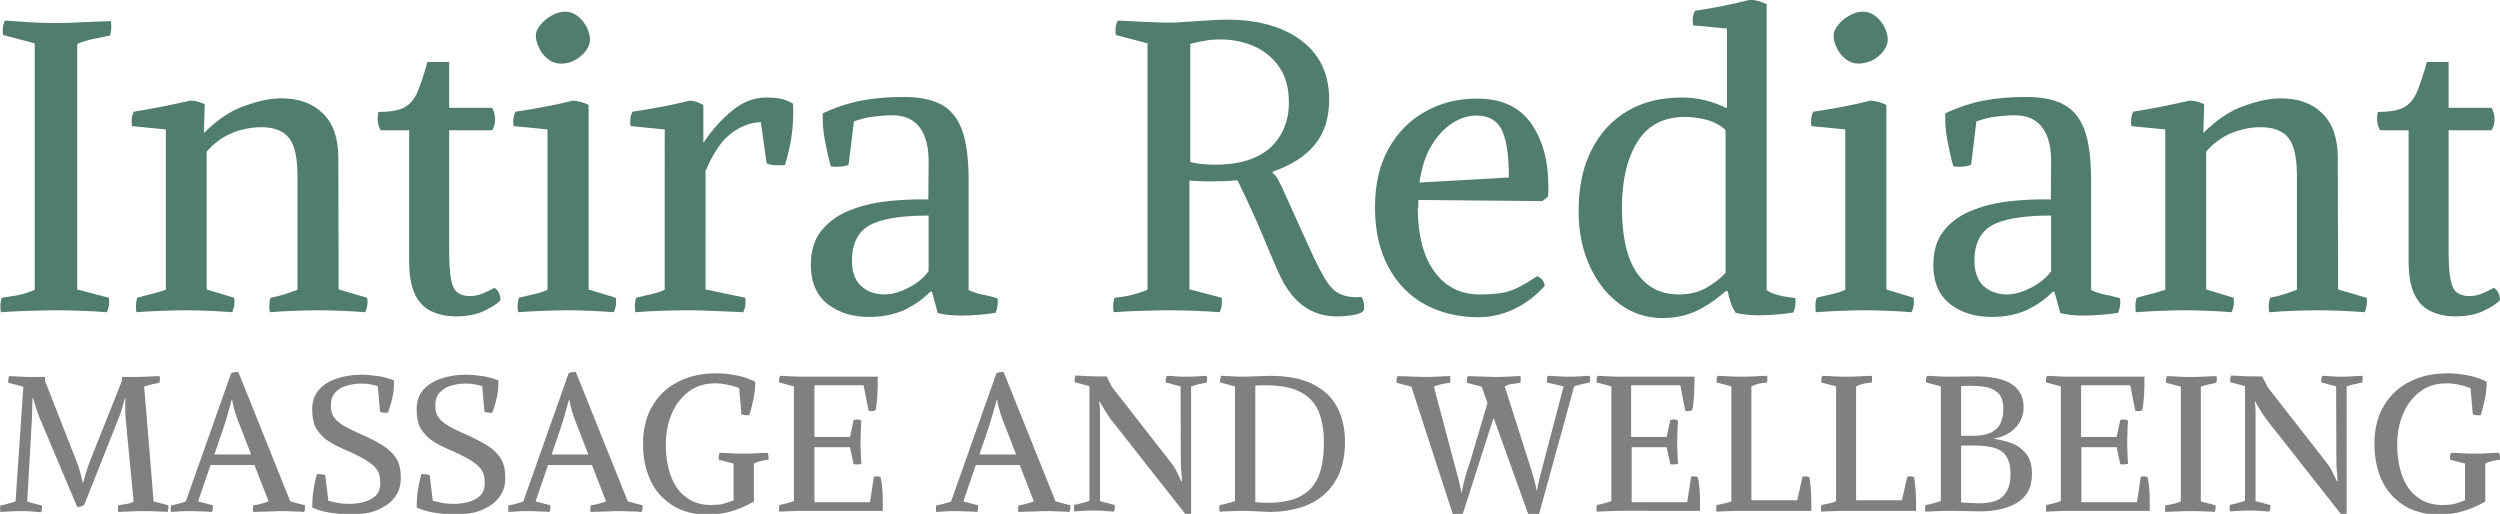 <?xml version="1.0" encoding="utf-8"?>
<!-- Generator: Adobe Illustrator 27.0.0, SVG Export Plug-In . SVG Version: 6.00 Build 0)  -->
<svg version="1.1" id="Layer_1" xmlns="http://www.w3.org/2000/svg" xmlns:xlink="http://www.w3.org/1999/xlink" x="0px" y="0px"
	 viewBox="0 0 900 185" style="enable-background:new 0 0 900 185;" xml:space="preserve">
<style type="text/css">
	.st0{fill:#507D6F;}
	.st1{fill:#808080;}
</style>
<g>
	<g>
		<path class="st0" d="M27.8,104.2l11.4,3c0.3,1.9,0,3.6-0.7,5.2c-2.7-0.2-5.6-0.4-8.9-0.5c-3.3-0.1-6.3-0.2-9.1-0.2
			c-2.8,0-6.1,0.1-10.1,0.2c-4,0.1-7.4,0.3-10.1,0.5c-0.3-1.9-0.2-3.6,0.3-5.2c2.1-0.3,4.1-0.6,6.1-1c2-0.4,3.9-1,5.8-1.9V15.6
			l-11.4-3c-0.3-1.9-0.1-3.6,0.7-5.2C4.3,7.6,7.3,7.8,10.6,8c3.3,0.2,6.3,0.3,9.1,0.3c2.9,0,6.2-0.1,10.2-0.3
			c3.9-0.2,7.3-0.3,10-0.4c0.3,1.9,0.2,3.6-0.3,5.2c-2,0.4-3.9,0.8-5.9,1.2c-2,0.4-3.9,1-5.9,1.8V104.2z"/>
		<path class="st0" d="M73.4,47.7l0.1,0.1c4.7-4.7,9.6-8,14.6-9.7c5-1.8,9.4-2.7,13.1-2.7c6.4,0,11.4,1.8,15.1,5.5
			c3.7,3.6,5.5,9,5.5,15.9l0.1,47.4l10.3,3c0.3,1.9,0,3.6-0.7,5.2c-2.7-0.2-5.5-0.4-8.4-0.5s-5.8-0.2-8.6-0.2
			c-2.8,0-5.7,0.1-8.7,0.2c-3.1,0.1-6,0.3-8.7,0.5c-0.3-1.9-0.2-3.6,0.3-5.2c2-0.4,3.7-0.8,5.2-1.3c1.5-0.5,3-1,4.5-1.6V63.5
			c0-6.7-1-11.3-3.1-13.9c-2.1-2.6-5.4-3.8-9.9-3.8c-3.6,0-7.2,0.7-10.6,2.1c-3.4,1.4-6.5,3.7-9.1,6.7v49.6l9.9,3
			c0.3,1.9,0,3.6-0.7,5.2c-2.7-0.2-5.4-0.4-8.2-0.5s-5.6-0.2-8.3-0.2c-2.8,0-5.8,0.1-9,0.2c-3.2,0.1-6.2,0.3-9,0.5
			c-0.3-1.9-0.2-3.6,0.3-5.2c1.8-0.5,3.5-1,5.3-1.4c1.8-0.4,3.4-1,5-1.5V46.6l-12.2-1.2c-0.3-2-0.1-3.7,0.7-5.2
			c3.6-0.6,7.2-1.2,10.6-1.9c3.4-0.7,6.7-1.4,9.9-2.1c1.7,0.1,3.3,0.5,5,1.3L73.4,47.7z"/>
		<path class="st0" d="M164,113.9c-3.1,0-6-0.6-8.6-1.8c-2.6-1.2-4.6-3.2-6-6.1c-1.4-2.9-2.1-6.9-2.1-12V46.9H137
			c-0.6-1.1-0.9-2.2-1-3.3c-0.1-1.1,0-2.2,0.2-3.3c4.1,0,7.2-0.5,9.3-1.6c2.1-1.1,3.7-3,4.8-5.6c1.1-2.7,2.3-6.2,3.6-10.8h7.8v16.5
			h15.5c1.4,2.9,1.4,5.6,0,8.1h-15.5v43.4c0,4.5,0.2,7.9,0.7,10.3c0.4,2.3,1.2,3.9,2.3,4.7c1.1,0.8,2.6,1.3,4.4,1.3
			c1.6,0,3.1-0.3,4.6-0.9c1.5-0.6,2.9-1.3,4.3-2.1c1.4,0.9,2.1,2.4,2.2,4.4c-1.1,1.3-3.1,2.6-5.9,3.9
			C171.4,113.3,168,113.9,164,113.9z"/>
		<path class="st0" d="M211.8,104.2l9.9,3c0.3,1.9,0,3.6-0.7,5.2c-2.7-0.2-5.4-0.4-8.2-0.5s-5.6-0.2-8.3-0.2c-2.8,0-5.8,0.1-9,0.2
			c-3.2,0.1-6.2,0.3-9,0.5c-0.3-1.9-0.2-3.6,0.3-5.2c1.9-0.5,3.7-0.9,5.5-1.3c1.8-0.4,3.4-0.9,4.8-1.6V46.6l-12.2-1.2
			c-0.3-2-0.1-3.7,0.7-5.2c3.5-0.5,7.1-1.1,10.7-1.8c3.6-0.7,6.9-1.4,10-2.2c1,0.1,1.9,0.3,2.8,0.5c0.9,0.2,1.8,0.6,2.8,1.1V104.2z
			 M201.9,22.9c-1.7,0-3.2-0.5-4.6-1.6c-1.4-1.1-2.5-2.4-3.2-4c-0.8-1.6-1.2-3-1.2-4.4c0-1.3,0.5-2.6,1.6-3.9
			c1.1-1.3,2.4-2.5,4.1-3.4c1.6-0.9,3.2-1.4,4.8-1.4c1.8,0,3.3,0.6,4.7,1.7c1.4,1.1,2.4,2.5,3.2,4c0.7,1.5,1.1,3,1.1,4.4
			c0,1.3-0.5,2.6-1.5,4c-1,1.4-2.4,2.5-4,3.4S203.6,22.9,201.9,22.9z"/>
		<path class="st0" d="M254,104.2l14.3,3c0.3,1.9,0,3.6-0.7,5.2c-1.8-0.1-4-0.2-6.6-0.3c-2.6-0.1-5.2-0.2-7.7-0.3
			c-2.6-0.1-4.8-0.1-6.6-0.1c-2.8,0-5.8,0.1-9,0.2s-6.2,0.3-9,0.5c-0.3-1.9-0.2-3.6,0.3-5.2c1.9-0.5,3.7-0.9,5.5-1.3
			c1.8-0.4,3.4-0.9,4.8-1.6V46.6L227,45.4c-0.3-2-0.1-3.7,0.7-5.2c3.5-0.5,7.1-1.1,10.7-1.8c3.6-0.7,6.9-1.4,10-2.2
			c1,0.1,1.8,0.3,2.4,0.5c0.6,0.2,1.5,0.6,2.4,1.1v13.4l0.1,0.1c3-4.5,6.5-8.4,10.3-11.5c3.8-3.1,7.8-4.7,12.2-4.7
			c1.7,0,3.3,0.1,4.9,0.4c1.6,0.2,3.2,0.9,4.8,1.8c0.2,4,0,7.9-0.5,11.5c-0.5,3.6-1.4,7.2-2.4,10.6c-0.7,0.1-1.8,0.1-3.2,0.1
			c-1.5,0-2.6-0.3-3.4-0.7l-2.1-14.8c-3.4,0-6.9,1.3-10.4,3.8c-3.5,2.5-6.7,7.1-9.5,13.8V104.2z"/>
		<path class="st0" d="M312.9,114.1c-5.9,0-10.9-1.5-14.9-4.6c-4-3.1-6.1-7.8-6.1-14.1c0-4.9,1.2-9,3.6-12.1
			c2.4-3.1,5.7-5.6,9.7-7.3c4.1-1.7,8.6-2.9,13.7-3.5c5-0.6,10.1-0.8,15.3-0.7l0.1-13c0.1-5.5-0.9-9.8-3.1-12.8
			c-2.2-3-5.5-4.5-9.9-4.5c-2.5,0-4.8,0.2-7.1,0.5c-2.3,0.3-4.5,0.9-6.8,1.7l-1.9,15.6c-0.8,0.4-1.9,0.6-3.2,0.7
			c-1.4,0.1-2.5,0-3.2-0.1c-0.9-3.2-1.6-6.5-2.2-9.7c-0.6-3.2-0.8-6.4-0.7-9.4c4.6-2.2,9.3-3.7,13.9-4.6c4.7-0.9,9.8-1.3,15.3-1.3
			c5.5,0,10,0.9,13.4,2.7c3.4,1.8,5.9,4.8,7.5,9.1c1.6,4.3,2.4,10.4,2.4,18.2v39.5c1.7,0.8,3.4,1.4,5.2,1.7c1.8,0.3,3.5,0.8,5.2,1.3
			c0.3,1.9,0,3.6-0.7,5.2c-1.6,0.3-3.5,0.5-5.7,0.7c-2.2,0.2-4.5,0.3-6.7,0.3c-3.2,0-6-0.3-8.4-0.9l-2.1-7.7h-0.6
			c-2.5,2.6-5.5,4.7-9.1,6.5C322,113.2,317.8,114.1,312.9,114.1z M318.5,106c2.8,0,5.7-0.9,8.9-2.6c3.1-1.7,5.5-3.7,6.9-5.8V77.6
			c-10.1,0-17.3,1.2-21.4,3.6c-4.1,2.4-6.2,6.6-6.2,12.6c0,4,1.1,7.1,3.2,9.1C312.1,104.9,314.9,106,318.5,106z"/>
		<path class="st0" d="M428.4,104.2l11.4,3c0.3,1.9,0,3.6-0.7,5.2c-2.7-0.2-5.6-0.4-8.9-0.5c-3.3-0.1-6.3-0.2-9.1-0.2
			c-2.8,0-6.1,0.1-10.1,0.2c-4,0.1-7.4,0.3-10.1,0.5c-0.3-1.9-0.2-3.6,0.3-5.2c2.1-0.2,4.1-0.5,6.1-1c2-0.5,3.9-1.1,5.8-1.9V15.6
			l-11.4-3c-0.3-1.9-0.1-3.6,0.7-5.2c2.7,0.1,6,0.3,10.1,0.5c4.1,0.2,7.7,0.3,10.8,0.2l13.9-0.9c12.7-0.7,22.7,1.5,30.2,6.6
			c7.4,5.1,11.1,12.4,11.1,22c0,6.7-1.7,12.1-5.2,16.3c-3.4,4.2-8.5,7.4-15.1,9.7v0.6c0.7,0.4,1.3,1.1,1.8,2.1c0.5,1,1,1.9,1.4,2.7
			c3.9,8.7,7.1,15.6,9.5,21c2.4,5.3,4.4,9.3,6,12c1.6,2.7,3.3,4.5,5,5.4c1.7,0.9,3.9,1.4,6.4,1.4l1.8-0.1c0.5,0.8,0.8,1.6,0.9,2.4
			c0.1,0.8,0.1,1.6,0,2.4c-0.5,0.7-1.4,1.2-2.8,1.5c-1.4,0.3-2.7,0.5-4.1,0.6c-1.3,0.1-2.3,0.1-2.9,0.1c-6.5,0-11.9-2.6-16.1-7.7
			c-1.9-2.3-3.6-5.2-5.2-8.9c-1.6-3.6-3.5-8.1-5.7-13.4c-2.2-5.3-5.1-11.6-8.7-19c-3.2,0.3-6.5,0.4-9.9,0.4c-1.3,0-2.5,0-3.8-0.1
			c-1.2,0-2.4-0.1-3.6-0.2V104.2z M464,36.9c0-5-1.1-9.2-3.3-12.5c-2.2-3.3-5.2-5.9-8.9-7.6c-3.7-1.7-7.9-2.6-12.5-2.6
			c-1.7,0-3.4,0.1-5.2,0.4c-1.8,0.3-3.6,0.7-5.6,1.2v42.5c1.6,0.4,3.1,0.7,4.6,0.8s2.9,0.2,4.3,0.2c8.6,0,15.1-2,19.8-6
			C461.6,49.2,464,43.8,464,36.9z"/>
		<path class="st0" d="M510.4,74.7c0,9.9,2,17.6,6,23.1c4,5.5,9.4,8.2,16.3,8.2c3,0,5.6-0.2,7.7-0.5c2.1-0.3,4.1-1,6.1-2
			c2-1,4.3-2.4,6.9-4.1c1.6,0.7,2.5,1.9,2.7,3.5c-3.1,3.5-6.7,6.3-10.9,8.3c-4.2,2-8.5,3-12.8,3c-7.5,0-14-1.6-19.6-4.7
			c-5.6-3.1-10-7.7-13.1-13.6c-3.1-5.9-4.7-12.9-4.7-21.1c0-8.4,1.6-15.5,4.9-21.3c3.3-5.9,7.7-10.3,13.3-13.4
			c5.6-3.1,11.7-4.6,18.5-4.6c8.8,0,15.2,2.9,19.4,8.8c4.2,5.9,6.3,13.4,6.3,22.7c0,0.7,0,1.3,0,1.9s-0.1,1.2-0.1,1.9l-2.1,1.6
			l-44.6-0.4V74.7z M531.4,41.6c-2.9,0-5.7,0.9-8.5,2.7s-5.3,4.4-7.5,8c-2.2,3.5-3.6,8-4.4,13.4l32.2-1.8c0-7.6-0.8-13.2-2.4-16.8
			C539.1,43.4,536,41.6,531.4,41.6z"/>
		<path class="st0" d="M598.4,114.5c-5.5,0-10.6-1.6-15.1-4.9c-4.6-3.3-8.2-7.8-10.9-13.6c-2.7-5.8-4.1-12.4-4.1-19.9
			c0-8.6,1.5-15.9,4.6-22c3-6.1,7.4-10.8,12.9-14.1c5.6-3.3,12.1-4.9,19.7-4.9c2.8,0,5.5,0.3,8.3,1c2.8,0.7,5.3,1.6,7.5,2.7h0.4
			V10.3l-12.2-1.2c-0.3-2-0.1-3.7,0.7-5.2c7.1-1.1,13.7-2.4,19.9-4c1.9,0.1,3.8,0.6,5.9,1.6v102.9c0.9,0.8,2.4,1.4,4.4,1.9
			c2.1,0.5,4,0.8,5.9,1c0.3,1.9,0,3.6-0.7,5.2c-1.6,0.3-3.5,0.5-5.7,0.7c-2.2,0.2-4.5,0.3-6.7,0.3c-3.2,0-6-0.3-8.4-0.9
			c-0.8-1.3-1.4-2.6-1.8-3.8c-0.4-1.3-0.8-2.6-1-4h-0.7c-4.1,3.5-7.9,6-11.4,7.5C606.3,113.8,602.5,114.5,598.4,114.5z M604.4,106
			c3.8,0,7.1-0.8,9.9-2.4c2.8-1.6,5.1-3.4,6.9-5.4V46.8c-1.9-1.7-4.1-2.9-6.6-3.6s-5.2-1.1-8-1.1c-7.7,0-13.4,3-17.1,8.9
			c-3.7,5.9-5.6,13.8-5.6,23.8c0,10.1,1.7,17.9,5.2,23.2C592.7,103.3,597.7,106,604.4,106z"/>
		<path class="st0" d="M679,104.2l9.9,3c0.3,1.9,0,3.6-0.7,5.2c-2.7-0.2-5.4-0.4-8.2-0.5c-2.8-0.1-5.6-0.2-8.3-0.2
			c-2.8,0-5.8,0.1-9,0.2s-6.2,0.3-9,0.5c-0.3-1.9-0.2-3.6,0.3-5.2c1.9-0.5,3.7-0.9,5.5-1.3c1.8-0.4,3.4-0.9,4.8-1.6V46.6l-12.2-1.2
			c-0.3-2-0.1-3.7,0.7-5.2c3.5-0.5,7.1-1.1,10.7-1.8c3.6-0.7,6.9-1.4,10-2.2c1,0.1,1.9,0.3,2.8,0.5c0.9,0.2,1.8,0.6,2.8,1.1V104.2z
			 M669.1,22.9c-1.7,0-3.2-0.5-4.6-1.6c-1.4-1.1-2.5-2.4-3.2-4c-0.8-1.6-1.2-3-1.2-4.4c0-1.3,0.5-2.6,1.6-3.9
			c1.1-1.3,2.4-2.5,4.1-3.4c1.6-0.9,3.2-1.4,4.8-1.4c1.8,0,3.3,0.6,4.7,1.7c1.4,1.1,2.4,2.5,3.2,4c0.7,1.5,1.1,3,1.1,4.4
			c0,1.3-0.5,2.6-1.5,4c-1,1.4-2.4,2.5-4,3.4C672.4,22.4,670.7,22.9,669.1,22.9z"/>
		<path class="st0" d="M717,114.1c-5.9,0-10.9-1.5-14.9-4.6c-4-3.1-6.1-7.8-6.1-14.1c0-4.9,1.2-9,3.6-12.1c2.4-3.1,5.7-5.6,9.7-7.3
			c4.1-1.7,8.6-2.9,13.7-3.5c5-0.6,10.1-0.8,15.3-0.7l0.1-13c0.1-5.5-0.9-9.8-3.1-12.8c-2.2-3-5.5-4.5-9.9-4.5
			c-2.5,0-4.8,0.2-7.1,0.5c-2.3,0.3-4.5,0.9-6.8,1.7l-1.9,15.6c-0.8,0.4-1.9,0.6-3.2,0.7c-1.4,0.1-2.5,0-3.2-0.1
			c-0.9-3.2-1.6-6.5-2.2-9.7c-0.6-3.2-0.8-6.4-0.7-9.4c4.6-2.2,9.3-3.7,13.9-4.6c4.7-0.9,9.8-1.3,15.3-1.3c5.5,0,10,0.9,13.4,2.7
			s5.9,4.8,7.5,9.1c1.6,4.3,2.4,10.4,2.4,18.2v39.5c1.7,0.8,3.4,1.4,5.2,1.7c1.8,0.3,3.5,0.8,5.2,1.3c0.3,1.9,0,3.6-0.7,5.2
			c-1.6,0.3-3.5,0.5-5.7,0.7c-2.2,0.2-4.5,0.3-6.7,0.3c-3.2,0-6-0.3-8.4-0.9l-2.1-7.7H739c-2.5,2.6-5.5,4.7-9.1,6.5
			C726.2,113.2,721.9,114.1,717,114.1z M722.6,106c2.8,0,5.7-0.9,8.9-2.6c3.1-1.7,5.5-3.7,6.9-5.8V77.6c-10.1,0-17.3,1.2-21.4,3.6
			c-4.1,2.4-6.2,6.6-6.2,12.6c0,4,1.1,7.1,3.2,9.1C716.2,104.9,719.1,106,722.6,106z"/>
		<path class="st0" d="M793.2,47.7l0.1,0.1c4.7-4.7,9.6-8,14.6-9.7c5-1.8,9.4-2.7,13.1-2.7c6.4,0,11.4,1.8,15.1,5.5
			c3.7,3.6,5.5,9,5.5,15.9l0.1,47.4l10.3,3c0.3,1.9,0,3.6-0.7,5.2c-2.7-0.2-5.5-0.4-8.4-0.5c-3-0.1-5.8-0.2-8.6-0.2
			c-2.8,0-5.7,0.1-8.7,0.2c-3.1,0.1-6,0.3-8.7,0.5c-0.3-1.9-0.2-3.6,0.3-5.2c2-0.4,3.7-0.8,5.2-1.3c1.5-0.5,3-1,4.5-1.6V63.5
			c0-6.7-1-11.3-3.1-13.9c-2.1-2.6-5.4-3.8-9.9-3.8c-3.6,0-7.2,0.7-10.6,2.1c-3.4,1.4-6.5,3.7-9.1,6.7v49.6l9.9,3
			c0.3,1.9,0,3.6-0.7,5.2c-2.7-0.2-5.4-0.4-8.2-0.5s-5.6-0.2-8.3-0.2c-2.8,0-5.8,0.1-9,0.2c-3.2,0.1-6.2,0.3-9,0.5
			c-0.3-1.9-0.2-3.6,0.3-5.2c1.8-0.5,3.5-1,5.3-1.4c1.8-0.4,3.4-1,5-1.5V46.6l-12.2-1.2c-0.3-2-0.1-3.7,0.7-5.2
			c3.6-0.6,7.2-1.2,10.6-1.9c3.4-0.7,6.7-1.4,9.9-2.1c1.7,0.1,3.3,0.5,5,1.3L793.2,47.7z"/>
		<path class="st0" d="M883.8,113.9c-3.1,0-6-0.6-8.6-1.8c-2.6-1.2-4.6-3.2-6-6.1c-1.4-2.9-2.1-6.9-2.1-12V46.9h-10.3
			c-0.6-1.1-0.9-2.2-1-3.3c-0.1-1.1,0-2.2,0.2-3.3c4.1,0,7.2-0.5,9.3-1.6c2.1-1.1,3.7-3,4.8-5.6c1.1-2.7,2.3-6.2,3.6-10.8h7.8v16.5
			H897c1.4,2.9,1.4,5.6,0,8.1h-15.5v43.4c0,4.5,0.2,7.9,0.7,10.3c0.4,2.3,1.2,3.9,2.3,4.7c1.1,0.8,2.6,1.3,4.4,1.3
			c1.6,0,3.1-0.3,4.6-0.9c1.5-0.6,2.9-1.3,4.3-2.1c1.4,0.9,2.1,2.4,2.2,4.4c-1.1,1.3-3.1,2.6-5.9,3.9
			C891.2,113.3,887.8,113.9,883.8,113.9z"/>
	</g>
</g>
<g>
	<path class="st1" d="M43.9,137.1v-1.4H48c1.3,0,2.9,0,4.8-0.1c1.8-0.1,3.4-0.2,4.7-0.2c0.1,0.9,0.1,1.7-0.1,2.4
		c-1,0.2-2,0.4-2.9,0.6c-0.9,0.2-1.8,0.5-2.6,0.8l3.4,41.3l5.3,1.4c0.1,0.9,0,1.7-0.3,2.4c-1.2-0.1-2.6-0.2-4.2-0.2
		c-1.5-0.1-3-0.1-4.2-0.1c-1.3,0-2.9,0-4.7,0.1c-1.9,0.1-3.4,0.1-4.7,0.2c-0.1-0.9-0.1-1.7,0.1-2.4c1-0.2,2-0.3,3-0.5
		c1-0.1,1.8-0.4,2.5-0.9l-2.9-30.2c0-0.6-0.1-1.3-0.1-1.9c0-0.6,0-1.3,0-1.9c0-0.5,0-1,0-1.6s0-1.1,0.1-1.6h-0.2
		c-0.3,1.1-0.7,2.3-1,3.5c-0.3,1.2-0.7,2.4-1.2,3.5l-12.5,31.5c-0.9,0.5-1.7,0.7-2.5,0.7l-13.6-32.2c-0.4-1.1-0.8-2.2-1.2-3.3
		c-0.4-1.2-0.7-2.4-1.1-3.7h-0.2l-0.2,7.1l-1.7,30.2l5.3,1.4c0.1,0.9,0,1.7-0.3,2.4c-1.2-0.1-2.4-0.2-3.6-0.3
		c-1.1-0.1-2.4-0.1-3.7-0.1s-2.5,0-3.7,0.1c-1.2,0.1-2.4,0.1-3.7,0.2c-0.1-0.9-0.1-1.7,0.1-2.4c0.9-0.1,1.8-0.3,2.7-0.6
		c0.9-0.2,1.8-0.5,2.7-0.8l2.8-41.3L3,137.8c-0.1-0.9,0-1.7,0.3-2.4c1.2,0,2.6,0.1,4.2,0.2c1.5,0.1,2.9,0.1,4.2,0.1h4.5v1.4
		l11.2,28.6c0.6,1.4,1.1,2.8,1.4,4.1c0.4,1.3,0.7,2.6,1,4.1h0.1c0.4-1.5,0.8-2.9,1.2-4.2c0.4-1.3,0.9-2.6,1.4-4L43.9,137.1z"/>
	<path class="st1" d="M75.8,167.4l-4.5,13.1l5.3,1.4c0.1,0.9,0,1.7-0.3,2.4c-1.2-0.1-2.6-0.2-4.2-0.2c-1.5-0.1-3-0.1-4.2-0.1
		c-1.3,0-2.3,0-3.2,0.1c-0.8,0.1-1.9,0.1-3.2,0.2c-0.1-0.9-0.1-1.7,0.1-2.4c1-0.1,2-0.3,2.8-0.6c0.9-0.2,1.7-0.5,2.5-0.8l16.3-46.1
		c0.4-0.2,0.8-0.4,1.3-0.4c0.5-0.1,1-0.1,1.3-0.1l18.7,46.6l5.3,1.4c0.1,0.9,0,1.7-0.3,2.4c-1.2-0.1-2.6-0.2-4.2-0.2
		c-1.5-0.1-3-0.1-4.2-0.1c-0.9,0-1.9,0-3.2,0.1c-1.2,0-2.5,0.1-3.7,0.1s-2.3,0.1-3.1,0.1c-0.1-0.9-0.1-1.7,0.1-2.4
		c1.1-0.1,2-0.3,2.9-0.6c0.9-0.2,1.8-0.5,2.6-0.8l-5.1-13.1H75.8z M83.4,144c-0.5,1.7-0.9,3.3-1.4,5c-0.5,1.7-1,3.4-1.6,5.2
		l-3.2,9.4h13.2l-3.8-9.8c-0.8-1.9-1.4-3.6-1.9-5.2c-0.5-1.6-0.9-3.1-1.1-4.7H83.4z"/>
	<path class="st1" d="M126.7,185.2c-2.6,0-5.2-0.2-7.7-0.6c-2.5-0.4-4.8-1-6.6-1.9c0-2,0.1-4,0.4-6c0.3-2,0.7-4,1.3-6
		c0.1,0,0.3,0,0.4,0c0.1,0,0.3,0,0.5,0c0.8,0,1.5,0.1,2.1,0.4l1.1,9.2c0.9,0.2,1.9,0.4,3.2,0.7c1.3,0.3,2.7,0.4,4.2,0.4
		c1.7,0,3.4-0.2,5.1-0.6c1.7-0.4,3.2-1.2,4.4-2.2c1.2-1.1,1.8-2.6,1.8-4.6c0-1.2-0.1-2.3-0.4-3.2c-0.3-1-0.8-1.9-1.7-2.8
		c-0.9-0.9-2.2-1.9-4-2.9c-1.8-1-4.2-2.2-7.3-3.5c-3.3-1.5-5.8-2.9-7.3-4.4s-2.6-3-3.1-4.6c-0.5-1.6-0.7-3.4-0.7-5.3
		c0-2.9,0.8-5.2,2.5-7.1c1.7-1.8,3.9-3.2,6.6-4c2.7-0.9,5.6-1.3,8.6-1.3c2,0,4,0.2,6.1,0.5c2,0.3,3.9,0.9,5.6,1.5
		c0.1,2.1-0.1,4.1-0.5,6c-0.4,1.9-1,3.8-1.6,5.6c-0.1,0-0.3,0.1-0.4,0.1c-0.2,0-0.3,0-0.4,0c-0.8,0-1.5-0.1-2.1-0.4l-0.8-9.2
		c-1-0.3-2-0.5-3-0.7c-1.1-0.2-2.1-0.2-3.2-0.2c-1.8,0-3.5,0.3-5.2,0.8c-1.7,0.5-3,1.4-4,2.5c-1,1.1-1.5,2.7-1.5,4.6
		c0,1.3,0.2,2.4,0.7,3.5c0.5,1,1.4,2,2.8,3c1.4,1,3.5,2.1,6.4,3.4c3.6,1.6,6.5,3,8.7,4.4c2.2,1.4,3.9,3,5,4.8c1.1,1.8,1.6,4.1,1.6,7
		c0,2.3-0.5,4.2-1.5,5.9c-1,1.7-2.4,3.1-4.1,4.1c-1.7,1.1-3.6,1.9-5.6,2.4C131,185,128.9,185.2,126.7,185.2z"/>
	<path class="st1" d="M164.3,185.2c-2.6,0-5.2-0.2-7.7-0.6c-2.5-0.4-4.8-1-6.6-1.9c0-2,0.1-4,0.4-6c0.3-2,0.7-4,1.3-6
		c0.1,0,0.3,0,0.4,0c0.1,0,0.3,0,0.5,0c0.8,0,1.5,0.1,2.1,0.4l1.1,9.2c0.9,0.2,1.9,0.4,3.2,0.7c1.3,0.3,2.7,0.4,4.2,0.4
		c1.7,0,3.4-0.2,5.1-0.6c1.7-0.4,3.2-1.2,4.4-2.2c1.2-1.1,1.8-2.6,1.8-4.6c0-1.2-0.1-2.3-0.4-3.2c-0.3-1-0.8-1.9-1.7-2.8
		c-0.9-0.9-2.2-1.9-4-2.9c-1.8-1-4.2-2.2-7.3-3.5c-3.3-1.5-5.8-2.9-7.3-4.4s-2.6-3-3.1-4.6c-0.5-1.6-0.7-3.4-0.7-5.3
		c0-2.9,0.8-5.2,2.5-7.1c1.7-1.8,3.9-3.2,6.6-4c2.7-0.9,5.6-1.3,8.6-1.3c2,0,4,0.2,6.1,0.5c2,0.3,3.9,0.9,5.6,1.5
		c0.1,2.1-0.1,4.1-0.5,6c-0.4,1.9-1,3.8-1.6,5.6c-0.1,0-0.3,0.1-0.4,0.1c-0.2,0-0.3,0-0.4,0c-0.8,0-1.5-0.1-2.1-0.4l-0.8-9.2
		c-1-0.3-2-0.5-3-0.7c-1.1-0.2-2.1-0.2-3.2-0.2c-1.8,0-3.5,0.3-5.2,0.8c-1.7,0.5-3,1.4-4,2.5c-1,1.1-1.5,2.7-1.5,4.6
		c0,1.3,0.2,2.4,0.7,3.5c0.5,1,1.4,2,2.8,3c1.4,1,3.5,2.1,6.4,3.4c3.6,1.6,6.5,3,8.7,4.4c2.2,1.4,3.9,3,5,4.8c1.1,1.8,1.6,4.1,1.6,7
		c0,2.3-0.5,4.2-1.5,5.9c-1,1.7-2.4,3.1-4.1,4.1c-1.7,1.1-3.6,1.9-5.6,2.4C168.5,185,166.4,185.2,164.3,185.2z"/>
	<path class="st1" d="M197.3,167.4l-4.5,13.1l5.3,1.4c0.1,0.9,0,1.7-0.3,2.4c-1.2-0.1-2.6-0.2-4.2-0.2c-1.5-0.1-3-0.1-4.2-0.1
		c-1.3,0-2.3,0-3.2,0.1c-0.8,0.1-1.9,0.1-3.2,0.2c-0.1-0.9-0.1-1.7,0.1-2.4c1-0.1,2-0.3,2.8-0.6c0.9-0.2,1.7-0.5,2.5-0.8l16.3-46.1
		c0.4-0.2,0.8-0.4,1.3-0.4c0.5-0.1,1-0.1,1.3-0.1l18.7,46.6l5.3,1.4c0.1,0.9,0,1.7-0.3,2.4c-1.2-0.1-2.6-0.2-4.2-0.2
		c-1.5-0.1-3-0.1-4.2-0.1c-0.9,0-1.9,0-3.2,0.1c-1.2,0-2.5,0.1-3.7,0.1s-2.3,0.1-3.1,0.1c-0.1-0.9-0.1-1.7,0.1-2.4
		c1.1-0.1,2-0.3,2.9-0.6c0.9-0.2,1.8-0.5,2.6-0.8l-5.1-13.1H197.3z M204.8,144c-0.5,1.7-0.9,3.3-1.4,5c-0.5,1.7-1,3.4-1.6,5.2
		l-3.2,9.4h13.2l-3.8-9.8c-0.8-1.9-1.4-3.6-1.9-5.2c-0.5-1.6-0.9-3.1-1.1-4.7H204.8z"/>
	<path class="st1" d="M271.3,180.6c-2.6,1.5-5.3,2.7-8.2,3.5c-2.8,0.8-5.7,1.2-8.5,1.2c-3,0-5.9-0.5-8.7-1.5c-2.8-1-5.2-2.6-7.4-4.7
		c-2.2-2.1-3.9-4.8-5.1-8c-1.2-3.2-1.9-6.9-1.9-11.3c0-5.4,1.1-10,3.4-13.7c2.2-3.8,5.3-6.7,9.3-8.7c3.9-2,8.4-3,13.5-3
		c2.4,0,4.8,0.2,7.2,0.7c2.4,0.4,4.7,1.2,7,2.3c0,2-0.2,4-0.6,6c-0.4,2-0.9,4-1.5,6c-0.1,0-0.3,0.1-0.4,0.1c-0.2,0-0.3,0-0.4,0
		c-0.8,0-1.5-0.1-2.1-0.4l-0.8-9.4c-3-1.1-5.9-1.7-8.7-1.7c-3.7,0-6.9,1-9.5,3c-2.6,2-4.7,4.6-6.1,8c-1.4,3.3-2.1,7-2.1,11
		c0,4.2,0.6,8,1.8,11.3c1.2,3.3,3,5.9,5.5,7.7c2.4,1.9,5.4,2.8,9,2.8c1.6,0,3-0.1,4.2-0.4c1.2-0.3,2.5-0.7,3.9-1.3v-13.2l-5.3-1.4
		c0-0.2-0.1-0.4-0.1-0.8c0-0.6,0.1-1.1,0.4-1.7c1.2,0,2.7,0.1,4.3,0.2c1.6,0.1,3.1,0.1,4.4,0.1c1.3,0,2.7,0,4.3-0.1
		c1.6-0.1,3-0.2,4.2-0.2c0.3,0.6,0.4,1.1,0.4,1.7c0,0.1,0,0.3,0,0.4c0,0.1,0,0.2,0,0.4c-0.9,0.1-1.7,0.2-2.6,0.4
		c-0.9,0.2-1.8,0.5-2.7,1V180.6z"/>
	<path class="st1" d="M293.2,161.2v19.6h20l1.4-9.2c0.6-0.1,1-0.1,1.3-0.1c0.3,0,0.7,0.1,1.1,0.3c0.4,1.7,0.6,3.3,0.7,5
		c0.1,1.7,0.1,3.3,0.1,5v2.1h-28.1c-1.3,0-2.8,0-4.6,0.1c-1.8,0.1-3.3,0.1-4.6,0.2c-0.1-0.9-0.1-1.7,0.1-2.4
		c0.9-0.2,1.7-0.4,2.6-0.6c0.9-0.2,1.7-0.5,2.6-0.8v-41.3l-5.3-1.4c-0.1-0.9,0-1.7,0.3-2.4c1.2,0,2.6,0.1,4.2,0.2
		c1.5,0.1,3,0.1,4.2,0.1H316c0,2,0,4-0.1,6.1c-0.1,2-0.3,4-0.7,6c-0.5,0.2-0.9,0.3-1.2,0.3s-0.8,0-1.3-0.1l-1.8-9.2h-17.7v18.6H306
		l1.3-6.1c0.4-0.1,0.9-0.2,1.4-0.2c0.5,0,1,0.2,1.4,0.5c-0.1,1-0.2,2.2-0.2,3.4c0,1.3-0.1,2.6-0.1,3.9c0,1.5,0,2.9,0.1,4.3
		c0,1.4,0.1,2.7,0.2,3.8c-0.4,0.2-0.9,0.3-1.4,0.3s-1,0-1.4-0.1l-1.3-6.1H293.2z"/>
	<path class="st1" d="M351.3,167.4l-4.5,13.1l5.3,1.4c0.1,0.9,0,1.7-0.3,2.4c-1.2-0.1-2.6-0.2-4.2-0.2c-1.5-0.1-3-0.1-4.2-0.1
		c-1.3,0-2.3,0-3.2,0.1c-0.8,0.1-1.9,0.1-3.2,0.2c-0.1-0.9-0.1-1.7,0.1-2.4c1-0.1,2-0.3,2.8-0.6c0.9-0.2,1.7-0.5,2.5-0.8l16.3-46.1
		c0.4-0.2,0.8-0.4,1.3-0.4c0.5-0.1,1-0.1,1.3-0.1l18.7,46.6l5.3,1.4c0.1,0.9,0,1.7-0.3,2.4c-1.2-0.1-2.6-0.2-4.2-0.2
		c-1.5-0.1-3-0.1-4.2-0.1c-0.9,0-1.9,0-3.2,0.1c-1.2,0-2.5,0.1-3.7,0.1s-2.3,0.1-3.1,0.1c-0.1-0.9-0.1-1.7,0.1-2.4
		c1.1-0.1,2-0.3,2.9-0.6c0.9-0.2,1.8-0.5,2.6-0.8l-5.1-13.1H351.3z M358.8,144c-0.5,1.7-0.9,3.3-1.4,5c-0.5,1.7-1,3.4-1.6,5.2
		l-3.2,9.4h13.2l-3.8-9.8c-0.8-1.9-1.4-3.6-1.9-5.2c-0.5-1.6-0.9-3.1-1.1-4.7H358.8z"/>
	<path class="st1" d="M400.3,139.3l21.3,27.3c0.8,1,1.5,2.1,2,3.2c0.6,1.1,1.1,2.3,1.7,3.5h0.2c0-1.1-0.1-2.2-0.2-3.2
		c-0.1-1-0.2-2.2-0.2-3.4l-0.1-27.6l-5.3-1.4c-0.1-0.9,0-1.7,0.3-2.4c1.2,0,2.4,0.1,3.4,0.2c1,0.1,2.2,0.1,3.5,0.1
		c1.3,0,2.6,0,3.8-0.1c1.2-0.1,2.5-0.2,3.8-0.2c0.1,0.9,0.1,1.7-0.1,2.4c-0.9,0.2-1.8,0.4-2.8,0.6c-0.9,0.2-1.8,0.5-2.8,0.8v46.2
		c-0.2,0.1-0.4,0.2-0.6,0.3c-0.2,0.1-0.5,0.3-0.8,0.3l-27.4-34.8c-0.7-1-1.4-2-2.1-3.1c-0.6-1.1-1.3-2.2-2-3.4h-0.2
		c0.2,1.1,0.3,2.2,0.3,3.4c0,1.2,0,2.3,0,3.3v29.1l5.3,1.4c0.1,0.9,0,1.7-0.3,2.4c-1.2-0.1-2.4-0.2-3.6-0.3
		c-1.1-0.1-2.4-0.1-3.7-0.1c-1.3,0-2.5,0-3.5,0.1c-1.1,0.1-2.2,0.1-3.5,0.2c-0.1-0.9-0.1-1.7,0.1-2.4c0.9-0.1,1.8-0.3,2.7-0.6
		c0.9-0.2,1.8-0.5,2.7-0.8v-41.3l-5.3-1.4c-0.1-0.9,0-1.7,0.3-2.4c1.2,0,2.6,0.1,4.2,0.2c1.5,0.1,2.9,0.1,4.2,0.1h2.8L400.3,139.3z"
		/>
	<path class="st1" d="M448.4,183.9c-1.3,0-2.9,0-4.7,0.1c-1.9,0.1-3.4,0.1-4.7,0.2c-0.1-0.9-0.1-1.7,0.1-2.4c1-0.1,1.9-0.3,2.8-0.6
		c0.9-0.2,1.8-0.5,2.7-0.8v-41.3l-5.3-1.4c-0.1-0.9,0-1.7,0.3-2.4c1.2,0,2.6,0.1,4.2,0.2c1.5,0.1,3,0.1,4.2,0.1l9-0.3
		c6.5,0,11.8,1,15.8,3.1c4,2,6.9,4.9,8.7,8.4c1.8,3.6,2.7,7.6,2.7,12.2c0,4.7-0.8,8.7-2.3,12c-1.5,3.2-3.6,5.8-6.1,7.8
		c-2.6,2-5.5,3.4-8.7,4.2c-3.2,0.9-6.6,1.3-10.1,1.3L448.4,183.9z M451.9,180.8c1.6,0.1,3.1,0.2,4.5,0.2c5,0,8.9-0.8,11.9-2.4
		c3-1.6,5.1-4,6.4-7.2c1.3-3.2,1.9-7.3,1.9-12.3c0-4.4-0.7-8.1-2-11.2c-1.4-3.1-3.6-5.4-6.7-6.9c-3.1-1.6-7.3-2.3-12.5-2.3
		c-0.6,0-1.1,0-1.7,0c-0.6,0-1.2,0.1-1.8,0.1V180.8z"/>
	<path class="st1" d="M535.5,145.1l-2.1-5.9l-5.3-1.4c-0.1-0.9,0-1.7,0.3-2.4c0.8,0,1.8,0.1,3,0.1c1.1,0,2.3,0.1,3.5,0.1
		c1.2,0,2.2,0.1,3,0.1c1.3,0,2.9,0,4.8-0.1c1.8-0.1,3.4-0.2,4.7-0.2c0.1,0.9,0.1,1.7-0.1,2.4c-0.9,0.2-1.8,0.3-2.8,0.4
		c-0.9,0.1-1.9,0.4-2.8,0.9l8.5,26.7c0.5,1.6,1.1,3.4,1.7,5.4c0.6,2,1,3.8,1.3,5.4h0.1c0.3-1.7,0.7-3.5,1.2-5.4
		c0.5-1.8,0.9-3.6,1.4-5.4l7-26.7l-6-1.4c-0.1-0.9,0-1.7,0.3-2.4c1.2,0,2.5,0.1,3.9,0.2c1.3,0.1,2.6,0.1,3.9,0.1
		c1.3,0,2.6,0,3.7-0.1c1.1-0.1,2.4-0.2,3.7-0.2c0.1,0.9,0.1,1.7-0.1,2.4c-0.9,0.2-1.9,0.4-2.8,0.6c-1,0.2-1.9,0.5-2.8,0.8
		l-12.7,46.2c-0.3,0.2-0.9,0.3-1.7,0.5c-0.8,0.1-1.4,0.2-1.8,0.2l-12.8-35.6l-11.2,34.9c-0.3,0.2-0.8,0.3-1.5,0.5
		c-0.7,0.1-1.3,0.2-1.7,0.2l-15.2-46.8l-5.3-1.4c-0.1-0.9,0-1.7,0.3-2.4c0.8,0,1.8,0.1,3,0.1c1.1,0,2.3,0.1,3.5,0.1
		c1.2,0,2.2,0.1,3,0.1c1.3,0,2.9,0,4.8-0.1c1.8-0.1,3.4-0.2,4.7-0.2c0.1,0.9,0.1,1.7-0.1,2.4c-1,0.1-2,0.3-3,0.5
		c-1,0.2-1.9,0.5-2.8,0.9l7.2,27.1c0.5,1.8,1,3.7,1.5,5.6s0.9,3.8,1.2,5.5h0.1c0.3-1.7,0.7-3.5,1.2-5.4c0.5-1.8,1.1-3.7,1.8-5.6
		L535.5,145.1z"/>
	<path class="st1" d="M587.4,161.2v19.6h20l1.4-9.2c0.6-0.1,1-0.1,1.3-0.1c0.3,0,0.7,0.1,1.1,0.3c0.4,1.7,0.6,3.3,0.7,5
		c0.1,1.7,0.1,3.3,0.1,5v2.1H584c-1.3,0-2.8,0-4.6,0.1c-1.8,0.1-3.3,0.1-4.6,0.2c-0.1-0.9-0.1-1.7,0.1-2.4c0.9-0.2,1.7-0.4,2.6-0.6
		c0.9-0.2,1.7-0.5,2.6-0.8v-41.3l-5.3-1.4c-0.1-0.9,0-1.7,0.3-2.4c1.2,0,2.6,0.1,4.2,0.2c1.5,0.1,3,0.1,4.2,0.1h26.5
		c0,2,0,4-0.1,6.1c-0.1,2-0.3,4-0.7,6c-0.5,0.2-0.9,0.3-1.2,0.3c-0.3,0-0.8,0-1.3-0.1l-1.8-9.2h-17.7v18.6h12.8l1.3-6.1
		c0.4-0.1,0.9-0.2,1.4-0.2c0.5,0,1,0.2,1.4,0.5c-0.1,1-0.2,2.2-0.2,3.4c0,1.3-0.1,2.6-0.1,3.9c0,1.5,0,2.9,0.1,4.3
		c0,1.4,0.1,2.7,0.2,3.8c-0.4,0.2-0.9,0.3-1.4,0.3s-1,0-1.4-0.1l-1.3-6.1H587.4z"/>
	<path class="st1" d="M647,180.1l1.9-8.5c0.6-0.1,1-0.1,1.3-0.1c0.3,0,0.7,0.1,1.2,0.3c0.3,2,0.5,4,0.6,6c0.1,2,0.1,4,0.1,6.1h-25
		c-1.3,0-2.8,0-4.6,0.1c-1.8,0.1-3.3,0.1-4.6,0.2c-0.1-0.9-0.1-1.7,0.1-2.4c1-0.2,2-0.4,2.9-0.6c0.9-0.2,1.7-0.4,2.4-0.8v-41.3
		l-5.3-1.4c-0.1-0.9,0-1.7,0.3-2.4c1.2,0,2.6,0.1,4.2,0.2c1.5,0.1,3,0.1,4.2,0.1c1.3,0,2.9,0,4.8-0.1c1.8-0.1,3.4-0.2,4.7-0.2
		c0.1,0.9,0.1,1.7-0.1,2.4c-0.9,0.1-1.8,0.2-2.8,0.4c-0.9,0.2-1.8,0.5-2.8,1v41H647z"/>
	<path class="st1" d="M684.7,180.1l1.9-8.5c0.6-0.1,1-0.1,1.3-0.1c0.3,0,0.7,0.1,1.2,0.3c0.3,2,0.5,4,0.6,6c0.1,2,0.1,4,0.1,6.1h-25
		c-1.3,0-2.8,0-4.6,0.1c-1.8,0.1-3.3,0.1-4.6,0.2c-0.1-0.9-0.1-1.7,0.1-2.4c1-0.2,2-0.4,2.9-0.6c0.9-0.2,1.7-0.4,2.4-0.8v-41.3
		l-5.3-1.4c-0.1-0.9,0-1.7,0.3-2.4c1.2,0,2.6,0.1,4.2,0.2c1.5,0.1,3,0.1,4.2,0.1c1.3,0,2.9,0,4.8-0.1c1.8-0.1,3.4-0.2,4.7-0.2
		c0.1,0.9,0.1,1.7-0.1,2.4c-0.9,0.1-1.8,0.2-2.8,0.4c-0.9,0.2-1.8,0.5-2.8,1v41H684.7z"/>
	<path class="st1" d="M702.5,183.9c-1.3,0-2.9,0-4.7,0.1c-1.9,0.1-3.4,0.1-4.7,0.2c-0.1-0.9-0.1-1.7,0.1-2.4
		c0.9-0.1,1.8-0.3,2.7-0.6c0.9-0.2,1.8-0.5,2.8-0.8v-41.3l-5.3-1.4c-0.1-0.9,0-1.7,0.3-2.4c1.2,0,2.6,0.1,4.2,0.2
		c1.5,0.1,3,0.1,4.2,0.1l9.2-0.1c5.6,0,9.9,0.9,12.8,2.7c2.9,1.9,4.4,4.6,4.4,8.4c0,2-0.5,3.8-1.4,5.4c-1,1.6-2.3,2.9-3.9,3.9
		c-1.6,1-3.4,1.7-5.4,2v0.1c2.4,0.3,4.7,0.9,6.8,1.7c2.1,0.9,3.7,2.2,5,3.9c1.3,1.7,1.9,4.1,1.9,7c0,2.6-0.5,4.8-1.5,6.5
		c-1,1.7-2.4,3.1-4.2,4.1c-1.7,1-3.7,1.7-5.9,2.2c-2.2,0.4-4.5,0.7-6.8,0.7L702.5,183.9z M710,156.9c2.9,0,5.2-0.4,6.8-1.2
		c1.6-0.8,2.8-2,3.4-3.4c0.7-1.5,1-3.2,1-5.3c0-1.6-0.3-3-0.9-4.2c-0.6-1.2-1.8-2.2-3.5-2.9c-1.7-0.7-4.2-1-7.4-1c-0.5,0-1,0-1.6,0
		c-0.6,0-1.2,0.1-1.8,0.1v17.9H710z M712.2,181.2c4.4,0,7.4-0.9,9.1-2.8c1.7-1.8,2.5-4.4,2.5-7.6c0-3.7-0.9-6.3-2.8-8
		c-1.9-1.6-5.3-2.4-10.1-2.4H706v20.5L712.2,181.2z"/>
	<path class="st1" d="M749.3,161.2v19.6h20l1.4-9.2c0.6-0.1,1-0.1,1.3-0.1c0.3,0,0.7,0.1,1.1,0.3c0.4,1.7,0.6,3.3,0.7,5
		c0.1,1.7,0.1,3.3,0.1,5v2.1h-28.1c-1.3,0-2.8,0-4.6,0.1c-1.8,0.1-3.3,0.1-4.6,0.2c-0.1-0.9-0.1-1.7,0.1-2.4
		c0.9-0.2,1.7-0.4,2.6-0.6c0.9-0.2,1.7-0.5,2.6-0.8v-41.3l-5.3-1.4c-0.1-0.9,0-1.7,0.3-2.4c1.2,0,2.6,0.1,4.2,0.2
		c1.5,0.1,3,0.1,4.2,0.1H772c0,2,0,4-0.1,6.1c-0.1,2-0.3,4-0.7,6c-0.5,0.2-0.9,0.3-1.2,0.3c-0.3,0-0.8,0-1.3-0.1l-1.8-9.2h-17.7
		v18.6h12.8l1.3-6.1c0.4-0.1,0.9-0.2,1.4-0.2c0.5,0,1,0.2,1.4,0.5c-0.1,1-0.2,2.2-0.2,3.4c0,1.3-0.1,2.6-0.1,3.9
		c0,1.5,0,2.9,0.1,4.3c0,1.4,0.1,2.7,0.2,3.8c-0.4,0.2-0.9,0.3-1.4,0.3s-1,0-1.4-0.1l-1.3-6.1H749.3z"/>
	<path class="st1" d="M792.3,180.5l5.3,1.4c0.1,0.9,0,1.7-0.3,2.4c-1.2-0.1-2.6-0.2-4.2-0.2c-1.5-0.1-3-0.1-4.2-0.1
		c-1.3,0-2.9,0-4.7,0.1c-1.9,0.1-3.4,0.1-4.7,0.2c-0.1-0.9-0.1-1.7,0.1-2.4c1-0.1,1.9-0.3,2.8-0.5c0.9-0.2,1.8-0.5,2.7-0.9v-41.3
		l-5.3-1.4c-0.1-0.9,0-1.7,0.3-2.4c1.2,0,2.6,0.1,4.2,0.2c1.5,0.1,3,0.1,4.2,0.1c1.3,0,2.9,0,4.8-0.1c1.8-0.1,3.4-0.2,4.7-0.2
		c0.1,0.9,0.1,1.7-0.1,2.4c-0.9,0.2-1.8,0.4-2.8,0.6c-0.9,0.2-1.8,0.5-2.8,0.8V180.5z"/>
	<path class="st1" d="M816.3,139.3l21.3,27.3c0.8,1,1.5,2.1,2,3.2c0.6,1.1,1.1,2.3,1.7,3.5h0.2c0-1.1-0.1-2.2-0.2-3.2
		c-0.1-1-0.2-2.2-0.2-3.4l-0.1-27.6l-5.3-1.4c-0.1-0.9,0-1.7,0.3-2.4c1.2,0,2.4,0.1,3.4,0.2c1,0.1,2.2,0.1,3.5,0.1
		c1.3,0,2.6,0,3.8-0.1c1.2-0.1,2.5-0.2,3.8-0.2c0.1,0.9,0.1,1.7-0.1,2.4c-0.9,0.2-1.8,0.4-2.8,0.6c-0.9,0.2-1.8,0.5-2.8,0.8v46.2
		c-0.2,0.1-0.4,0.2-0.6,0.3c-0.2,0.1-0.5,0.3-0.8,0.3l-27.4-34.8c-0.7-1-1.4-2-2.1-3.1c-0.6-1.1-1.3-2.2-2-3.4h-0.2
		c0.2,1.1,0.3,2.2,0.3,3.4c0,1.2,0,2.3,0,3.3v29.1l5.3,1.4c0.1,0.9,0,1.7-0.3,2.4c-1.2-0.1-2.4-0.2-3.6-0.3
		c-1.1-0.1-2.4-0.1-3.7-0.1s-2.5,0-3.5,0.1c-1.1,0.1-2.2,0.1-3.5,0.2c-0.1-0.9-0.1-1.7,0.1-2.4c0.9-0.1,1.8-0.3,2.7-0.6
		c0.9-0.2,1.8-0.5,2.7-0.8v-41.3l-5.3-1.4c-0.1-0.9,0-1.7,0.3-2.4c1.2,0,2.6,0.1,4.2,0.2c1.5,0.1,2.9,0.1,4.2,0.1h2.8L816.3,139.3z"
		/>
	<path class="st1" d="M894.6,180.6c-2.6,1.5-5.3,2.7-8.2,3.5c-2.8,0.8-5.7,1.2-8.5,1.2c-3,0-5.9-0.5-8.7-1.5c-2.8-1-5.2-2.6-7.4-4.7
		c-2.2-2.1-3.9-4.8-5.1-8c-1.2-3.2-1.9-6.9-1.9-11.3c0-5.4,1.1-10,3.4-13.7c2.2-3.8,5.3-6.7,9.3-8.7c3.9-2,8.4-3,13.5-3
		c2.4,0,4.8,0.2,7.2,0.7c2.4,0.4,4.7,1.2,7,2.3c0,2-0.2,4-0.6,6c-0.4,2-0.9,4-1.5,6c-0.1,0-0.3,0.1-0.4,0.1c-0.2,0-0.3,0-0.4,0
		c-0.8,0-1.5-0.1-2.1-0.4l-0.8-9.4c-3-1.1-5.9-1.7-8.7-1.7c-3.7,0-6.9,1-9.5,3c-2.6,2-4.7,4.6-6.1,8c-1.4,3.3-2.1,7-2.1,11
		c0,4.2,0.6,8,1.8,11.3c1.2,3.3,3,5.9,5.5,7.7c2.4,1.9,5.4,2.8,9,2.8c1.6,0,3-0.1,4.2-0.4c1.2-0.3,2.5-0.7,3.9-1.3v-13.2l-5.3-1.4
		c0-0.2-0.1-0.4-0.1-0.8c0-0.6,0.1-1.1,0.4-1.7c1.2,0,2.7,0.1,4.3,0.2c1.6,0.1,3.1,0.1,4.4,0.1c1.3,0,2.7,0,4.3-0.1
		c1.6-0.1,3-0.2,4.2-0.2c0.3,0.6,0.4,1.1,0.4,1.7c0,0.1,0,0.3,0,0.4c0,0.1,0,0.2,0,0.4c-0.9,0.1-1.7,0.2-2.6,0.4
		c-0.9,0.2-1.8,0.5-2.7,1V180.6z"/>
</g>
</svg>
